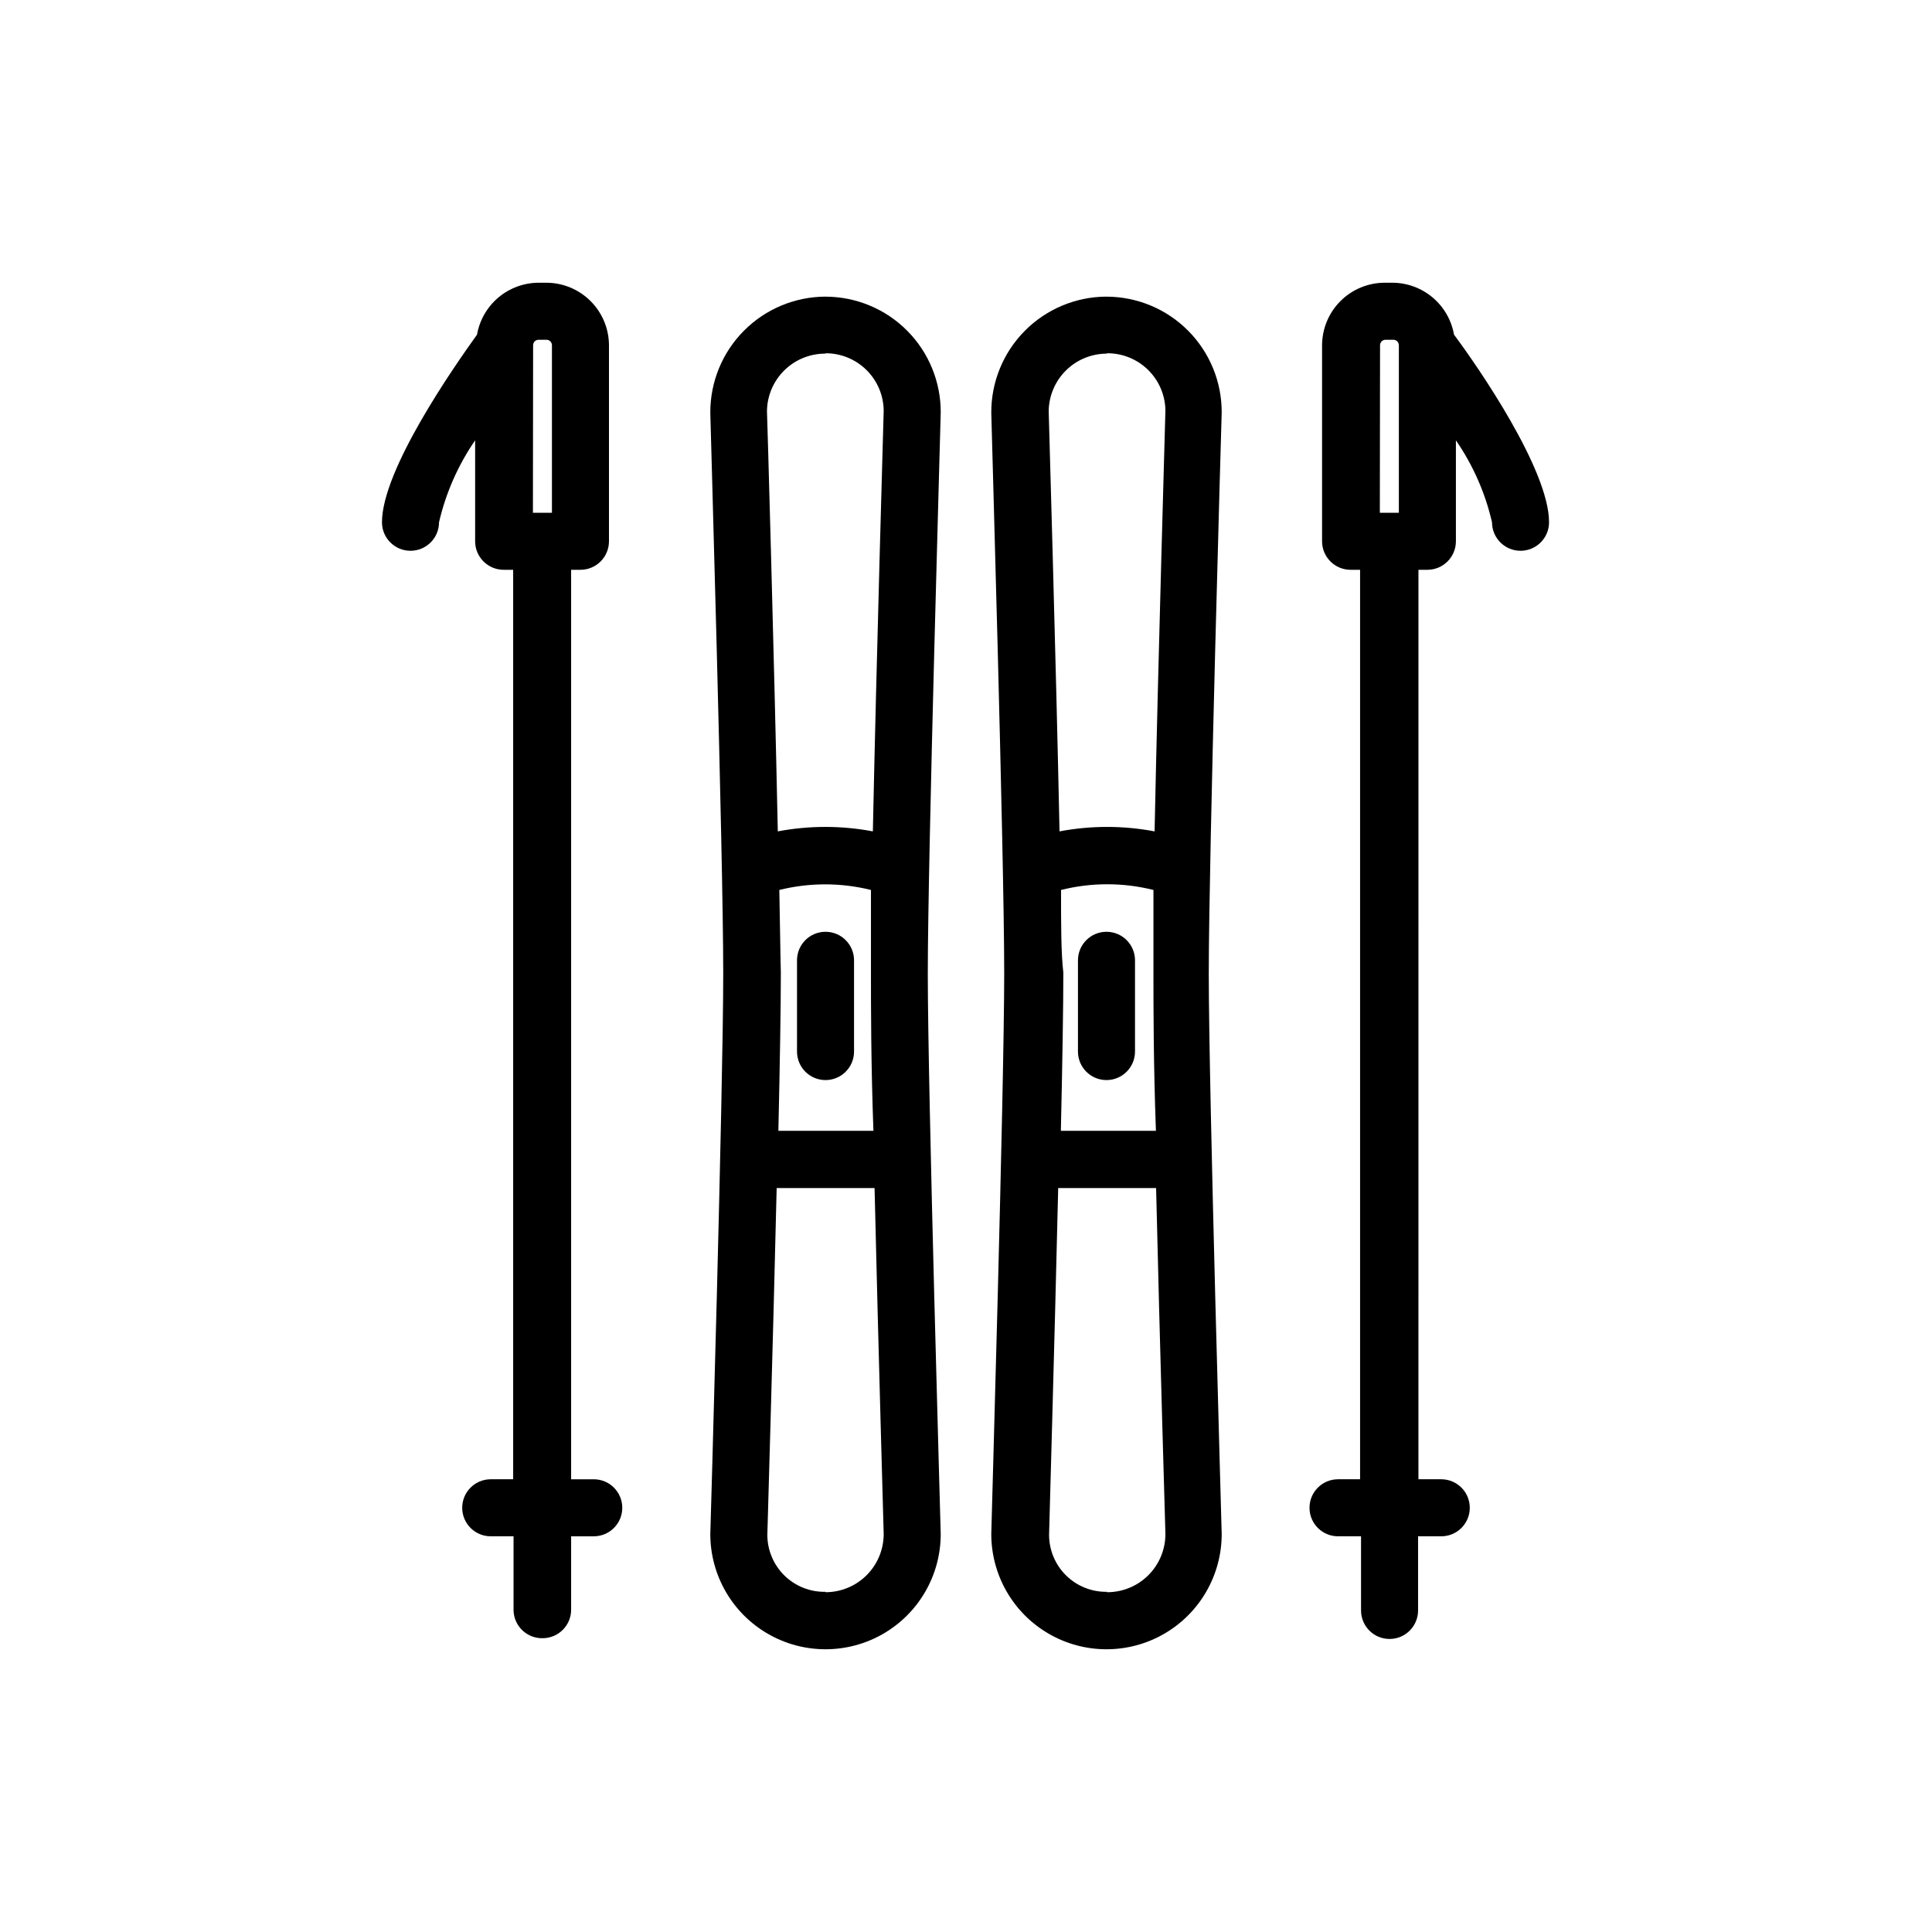 <?xml version="1.0" encoding="UTF-8"?>
<!-- Uploaded to: ICON Repo, www.svgrepo.com, Generator: ICON Repo Mixer Tools -->
<svg fill="#000000" width="800px" height="800px" version="1.1" viewBox="144 144 512 512" xmlns="http://www.w3.org/2000/svg">
 <g>
  <path d="m437.23 222.61c-8.133 0.027-15.922 3.289-21.648 9.062-5.727 5.773-8.922 13.59-8.883 21.723 0 1.16 3.426 117.34 3.426 148.47s-3.426 147.31-3.426 148.68v-0.004c0 10.91 5.82 20.988 15.266 26.441 9.445 5.453 21.086 5.453 30.531 0 9.445-5.453 15.266-15.531 15.266-26.441 0-1.16-3.426-117.34-3.426-148.47s3.375-147.31 3.426-148.72c0.039-8.129-3.156-15.938-8.887-21.703-5.727-5.769-13.516-9.016-21.645-9.031zm-12.043 157.24c8.039-2.016 16.449-2.016 24.488 0v21.914c0 8.766 0 24.234 0.656 41.918h-25.191c0.402-17.684 0.656-33.152 0.656-41.918-0.609-5.141-0.609-12.797-0.609-21.914zm12.242-142.23c4.043-0.016 7.926 1.562 10.812 4.394 2.883 2.828 4.539 6.68 4.606 10.719 0 0.855-1.914 65.496-2.871 111.59-8.324-1.574-16.867-1.574-25.191 0-0.957-45.949-2.871-110.84-2.871-111.39 0.055-4.039 1.688-7.891 4.551-10.738 2.863-2.844 6.731-4.453 10.766-4.477zm0 328.23c-4.059 0.082-7.981-1.473-10.883-4.316-2.898-2.844-4.531-6.734-4.531-10.797 0-0.754 1.41-49.121 2.418-91.895h25.945c1.008 42.773 2.469 91.039 2.469 91.645 0.016 4.129-1.633 8.098-4.566 11.004-2.938 2.906-6.918 4.516-11.051 4.461z"/>
  <path d="m437.23 430.23c4.172 0 7.559-3.383 7.559-7.555v-24.184c0-4.176-3.387-7.559-7.559-7.559-4.176 0-7.559 3.383-7.559 7.559v24.184c0 4.172 3.383 7.555 7.559 7.555z"/>
  <path d="m522.27 295c4.172 0 7.559-3.383 7.559-7.555v-26.754c4.531 6.57 7.777 13.938 9.57 21.715 0 4.172 3.383 7.555 7.559 7.555 4.172 0 7.555-3.383 7.555-7.555 0-13.906-18.793-41.16-25.191-49.727h0.004c-0.676-3.852-2.688-7.344-5.684-9.859-2.996-2.516-6.781-3.894-10.691-3.894h-1.965c-4.41 0-8.641 1.75-11.758 4.871-3.117 3.117-4.867 7.344-4.867 11.754v51.895c0 4.172 3.383 7.555 7.555 7.555h2.519v241.02h-5.844c-4.172 0-7.559 3.383-7.559 7.559 0 4.172 3.387 7.555 7.559 7.555h6.098v19.648c0 4.176 3.383 7.559 7.555 7.559 4.176 0 7.559-3.383 7.559-7.559v-19.648h6.144c4.176 0 7.559-3.383 7.559-7.555 0-4.176-3.383-7.559-7.559-7.559h-6.047l0.004-241.02zm-12.543-59.449h-0.004c-0.012-0.406 0.141-0.797 0.43-1.086 0.285-0.285 0.68-0.438 1.082-0.426h1.965c0.406-0.012 0.801 0.141 1.086 0.426 0.285 0.289 0.441 0.68 0.426 1.086v44.336h-5.039z"/>
  <path d="m362.77 222.61c-8.133 0.027-15.918 3.289-21.648 9.062-5.727 5.773-8.922 13.59-8.883 21.723 0 1.16 3.426 117.34 3.426 148.47s-3.375 147.31-3.426 148.68v-0.004c0 10.91 5.82 20.988 15.266 26.441 9.449 5.453 21.086 5.453 30.531 0 9.449-5.453 15.266-15.531 15.266-26.441 0-1.16-3.426-117.34-3.426-148.47s3.426-147.31 3.426-148.72c0.043-8.129-3.156-15.938-8.883-21.703-5.731-5.769-13.52-9.016-21.648-9.031zm-12.242 157.24c7.973-1.98 16.312-1.98 24.285 0v21.914c0 8.766 0 24.234 0.656 41.918h-25.191c0.402-17.684 0.656-33.152 0.656-41.918-0.152-5.141-0.203-12.797-0.406-21.914zm12.242-142.23c4.043-0.016 7.926 1.562 10.812 4.394 2.883 2.828 4.539 6.68 4.606 10.719 0 0.855-1.914 65.496-2.871 111.59-8.324-1.574-16.867-1.574-25.191 0-0.957-45.949-2.82-110.84-2.871-111.39 0.055-4.07 1.715-7.957 4.621-10.809 2.906-2.852 6.824-4.434 10.895-4.406zm0 328.23c-4.059 0.082-7.981-1.473-10.883-4.316-2.898-2.844-4.535-6.734-4.531-10.797 0-0.754 1.461-49.121 2.469-91.895h25.945c1.008 42.773 2.418 91.039 2.418 91.645 0.012 4.094-1.605 8.031-4.496 10.934-2.894 2.898-6.824 4.531-10.922 4.531z"/>
  <path d="m362.77 430.23c4.176 0 7.559-3.383 7.559-7.555v-24.184c0-4.176-3.383-7.559-7.559-7.559-4.172 0-7.555 3.383-7.555 7.559v24.184c0 4.172 3.383 7.555 7.555 7.555z"/>
  <path d="m287.8 578.14c4.172 0 7.555-3.383 7.555-7.555v-19.449h5.996c4.176 0 7.559-3.383 7.559-7.555 0-4.176-3.383-7.559-7.559-7.559h-5.996v-241.02h2.469c4.176 0 7.559-3.383 7.559-7.555v-51.895c0-4.41-1.75-8.637-4.871-11.754-3.117-3.121-7.344-4.871-11.754-4.871h-1.965c-3.91 0-7.695 1.379-10.691 3.894-2.996 2.516-5.008 6.008-5.684 9.859-6.144 8.566-25.191 35.82-25.191 49.727 0 4.172 3.387 7.555 7.559 7.555 4.176 0 7.559-3.383 7.559-7.555 1.801-7.773 5.047-15.141 9.57-21.715v26.754c0 4.172 3.383 7.555 7.559 7.555h2.519v241.02h-5.945c-4.176 0-7.559 3.383-7.559 7.559 0 4.172 3.383 7.555 7.559 7.555h6.047v19.648c0.109 4.156 3.551 7.441 7.707 7.356zm-2.519-342.59c-0.016-0.406 0.141-0.797 0.426-1.086 0.289-0.285 0.68-0.438 1.086-0.426h1.965c0.406-0.012 0.797 0.141 1.082 0.426 0.289 0.289 0.441 0.68 0.43 1.086v44.336h-5.039z"/>
 </g>
</svg>